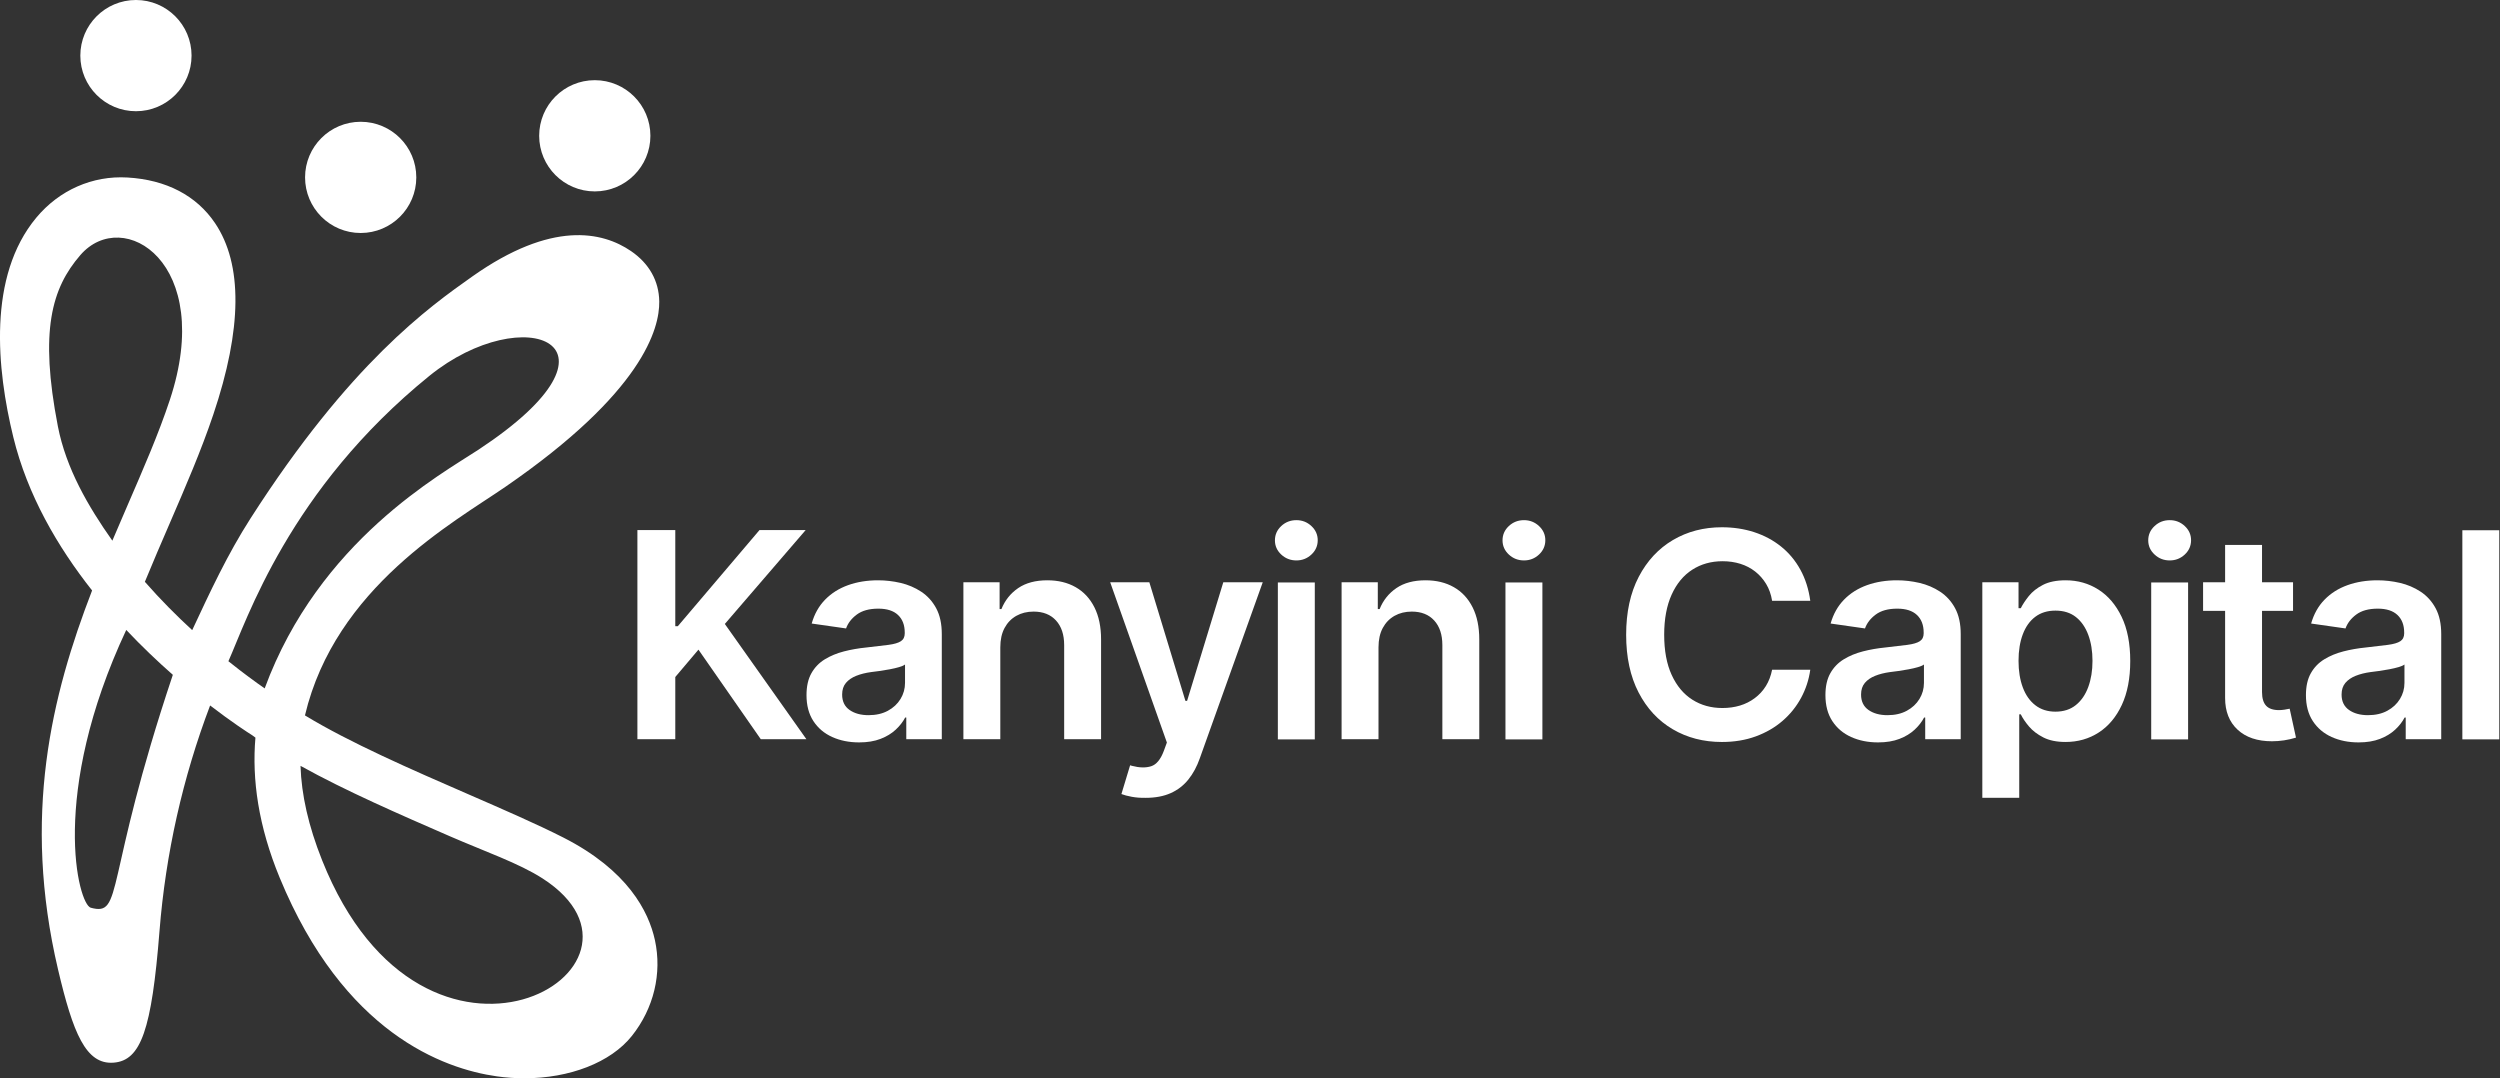 <?xml version="1.0" encoding="UTF-8" standalone="no"?>
<!DOCTYPE svg PUBLIC "-//W3C//DTD SVG 1.1//EN" "http://www.w3.org/Graphics/SVG/1.1/DTD/svg11.dtd">
<svg width="100%" height="100%" viewBox="0 0 2527 1090" version="1.1" xmlns="http://www.w3.org/2000/svg" xmlns:xlink="http://www.w3.org/1999/xlink" xml:space="preserve" xmlns:serif="http://www.serif.com/" style="fill-rule:evenodd;clip-rule:evenodd;stroke-linejoin:round;stroke-miterlimit:2;">
    <rect x="0" y="0" width="2527" height="1090" fill="#333333" stroke="none"/>
    <g transform="matrix(0,-4.167,-4.167,0,137.412,-0.002)">
        <path d="M-13.49,-13.49C-20.94,-13.49 -26.979,-7.45 -26.979,-0C-26.979,7.45 -20.94,13.49 -13.49,13.49C-6.039,13.49 -0,7.45 -0,-0C-0,-7.45 -6.039,-13.49 -13.49,-13.49" style="fill:white;fill-rule:nonzero;"/>
    </g>
    <g transform="matrix(0,-4.167,-4.167,0,364.579,123.091)">
        <path d="M-13.49,-13.49C-20.94,-13.49 -26.979,-7.45 -26.979,-0C-26.979,7.45 -20.94,13.49 -13.49,13.49C-6.039,13.49 -0,7.45 -0,-0C-0,-7.45 -6.039,-13.49 -13.49,-13.49" style="fill:white;fill-rule:nonzero;"/>
    </g>
    <g transform="matrix(0,-4.167,-4.167,0,601.213,81.05)">
        <path d="M-13.49,-13.49C-20.94,-13.49 -26.979,-7.45 -26.979,-0C-26.979,7.45 -20.94,13.49 -13.49,13.49C-6.039,13.49 -0,7.45 -0,-0C-0,-7.45 -6.039,-13.49 -13.49,-13.49" style="fill:white;fill-rule:nonzero;"/>
    </g>
    <g transform="matrix(4.167,0,0,4.167,81.207,1049.59)">
        <path d="M0,-190.002C-6.965,-181.949 -9.928,-171.589 -5.453,-148.488C-3.476,-138.278 1.905,-129.027 7.766,-120.73C8.987,-123.613 10.215,-126.453 11.428,-129.258C15.273,-138.153 18.947,-146.54 21.707,-154.867C32.744,-188.166 10.344,-201.962 0,-190.002M35.916,-91.487C39.529,-88.589 42.602,-86.361 44.715,-84.893C57.904,-120.73 87.631,-136.9 96.563,-142.789C135.721,-168.605 107.557,-179.261 84.656,-160.696C50.628,-133.11 40.355,-101.385 35.916,-91.487M11.137,-99.076C-7.577,-59.111 -0.493,-32.52 2.521,-31.697C10.532,-29.512 5.612,-37.899 22.437,-88.189C18.82,-91.368 14.974,-95.009 11.137,-99.076M53.41,-66.108C53.625,-59.091 55.334,-51.517 58.642,-43.214C83.557,19.326 145.716,-17.18 112.114,-38.802C106.392,-42.485 98.079,-45.355 89.642,-49.026C77.526,-54.298 64.265,-60.068 53.41,-66.108M107.712,9.68C105.515,9.68 103.283,9.528 101.041,9.212C88.034,7.375 63.891,-1.327 48.357,-38.97C43.189,-51.493 41.6,-62.792 42.473,-72.953C42.211,-73.143 41.952,-73.334 41.698,-73.524C40.651,-74.183 36.785,-76.673 31.479,-80.753C24.854,-63.283 20.69,-44.831 19.2,-26.012C17.306,-2.068 14.704,5.385 8.071,5.89C1.321,6.417 -1.79,-1.324 -5.415,-16.737C-14.17,-53.973 -6.983,-83.159 2.85,-108.649C-5.496,-119.216 -12.833,-131.786 -16.262,-145.852C-20.269,-162.28 -22.549,-184.853 -10.669,-199.099C-5.099,-205.777 2.946,-209.328 11.449,-208.823C20.824,-208.272 28.163,-204.449 32.67,-197.766C39.413,-187.771 39.272,-172.141 32.25,-151.313C29.301,-142.562 25.579,-133.955 21.64,-124.844C19.627,-120.184 17.602,-115.501 15.655,-110.75C19.461,-106.402 23.387,-102.474 27.135,-99.029C31.526,-108.424 35.672,-117.376 41.273,-126.118C65.428,-163.82 84.563,-177.386 95.075,-184.814C114.375,-198.451 126.658,-195.696 133.565,-190.984C137.98,-187.97 140.354,-183.744 140.429,-178.761C140.528,-172.179 136.422,-156.72 103.109,-133.791C90.572,-125.162 61.851,-109.43 54.486,-78.343C65.334,-71.737 80.457,-65.156 94.081,-59.229C102.675,-55.488 110.794,-51.956 117.158,-48.72C132.773,-40.78 137.859,-30.803 139.377,-23.833C141.137,-15.743 139.102,-7.278 133.795,-0.604C128.651,5.864 118.658,9.68 107.712,9.68" style="fill:white;fill-rule:nonzero;"/>
    </g>
    <g transform="matrix(4.167,0,0,4.167,644.281,535.792)">
        <path d="M0,50.724L0,0L9.192,0L9.192,23.319L9.806,23.319L29.618,0L40.819,0L21.209,22.775L40.989,50.724L29.925,50.724L14.809,29.005L9.192,35.644L9.192,50.724L0,50.724Z" style="fill:white;fill-rule:nonzero;"/>
    </g>
    <g transform="matrix(4.167,0,0,4.167,877.91,614.092)">
        <path d="M0,26.111C1.816,26.111 3.382,25.754 4.698,25.038C6.014,24.324 7.035,23.371 7.763,22.179C8.488,20.989 8.852,19.689 8.852,18.281L8.852,13.822C8.556,14.048 8.08,14.259 7.422,14.452C6.764,14.644 6.014,14.821 5.175,14.979C4.335,15.138 3.512,15.274 2.707,15.388C1.901,15.501 1.203,15.592 0.613,15.659C-0.725,15.843 -1.924,16.142 -2.979,16.562C-4.033,16.982 -4.868,17.556 -5.481,18.281C-6.094,19.008 -6.4,19.949 -6.4,21.106C-6.4,22.763 -5.799,24.012 -4.595,24.852C-3.394,25.692 -1.861,26.111 0,26.111M-2.281,32.716C-4.709,32.716 -6.887,32.277 -8.818,31.404C-10.746,30.531 -12.267,29.243 -13.378,27.541C-14.491,25.84 -15.046,23.74 -15.046,21.243C-15.046,19.11 -14.65,17.339 -13.855,15.933C-13.061,14.525 -11.979,13.402 -10.604,12.562C-9.231,11.723 -7.682,11.081 -5.957,10.639C-4.234,10.196 -2.45,9.885 -0.613,9.702C1.634,9.453 3.45,9.237 4.835,9.056C6.218,8.874 7.223,8.578 7.847,8.17C8.471,7.762 8.784,7.126 8.784,6.264L8.784,6.094C8.784,4.255 8.239,2.825 7.15,1.804C6.06,0.782 4.472,0.271 2.384,0.271C0.181,0.271 -1.56,0.749 -2.843,1.702C-4.125,2.655 -4.992,3.778 -5.448,5.072L-13.788,3.881C-13.13,1.565 -12.04,-0.369 -10.519,-1.924C-8.999,-3.478 -7.143,-4.647 -4.952,-5.431C-2.763,-6.213 -0.341,-6.605 2.315,-6.605C4.131,-6.605 5.947,-6.394 7.763,-5.975C9.577,-5.554 11.245,-4.845 12.767,-3.847C14.287,-2.848 15.502,-1.51 16.409,0.17C17.317,1.849 17.772,3.949 17.772,6.468L17.772,31.932L9.158,31.932L9.158,26.691L8.885,26.691C8.341,27.734 7.576,28.716 6.588,29.635C5.601,30.554 4.376,31.297 2.911,31.863C1.448,32.431 -0.284,32.716 -2.281,32.716" style="fill:white;fill-rule:nonzero;"/>
    </g>
    <g transform="matrix(4.167,0,0,4.167,1011.11,679.34)">
        <path d="M0,-5.991L0,16.273L-8.954,16.273L-8.954,-21.788L-0.17,-21.788L-0.17,-15.286L0.271,-15.286C1.135,-17.419 2.49,-19.114 4.339,-20.375C6.19,-21.634 8.545,-22.264 11.404,-22.264C14.037,-22.264 16.329,-21.708 18.281,-20.595C20.233,-19.484 21.747,-17.856 22.827,-15.711C23.903,-13.566 24.443,-10.973 24.443,-7.931L24.443,16.273L15.49,16.273L15.49,-6.536C15.49,-9.077 14.831,-11.069 13.514,-12.511C12.199,-13.952 10.383,-14.673 8.068,-14.673C6.502,-14.673 5.111,-14.332 3.898,-13.651C2.682,-12.97 1.73,-11.988 1.038,-10.706C0.346,-9.423 0,-7.851 0,-5.991" style="fill:white;fill-rule:nonzero;"/>
    </g>
    <g transform="matrix(4.167,0,0,4.167,1158.07,588.649)">
        <path d="M0,52.269C-1.226,52.291 -2.355,52.206 -3.388,52.014C-4.422,51.821 -5.255,51.598 -5.89,51.35L-3.779,44.371L-3.337,44.506C-1.521,44.984 0.028,45.017 1.311,44.609C2.592,44.2 3.619,42.963 4.391,40.898L5.14,38.855L-8.613,-0.022L0.885,-0.022L9.634,28.745L10.042,28.745L18.825,-0.022L28.393,-0.022L13.141,42.635C12.437,44.654 11.507,46.384 10.349,47.826C9.191,49.267 7.762,50.368 6.059,51.129C4.357,51.889 2.338,52.269 0,52.269" style="fill:white;fill-rule:nonzero;"/>
    </g>
    <g transform="matrix(4.167,0,0,4.167,-3737.12,-1868.94)">
        <path d="M1206.81,589.8L1215.77,589.8L1215.77,627.861L1206.81,627.861L1206.81,589.8ZM1211.31,584.455C1209.88,584.455 1208.65,583.979 1207.63,583.025C1206.61,582.073 1206.1,580.927 1206.1,579.587C1206.1,578.225 1206.61,577.068 1207.63,576.115C1208.65,575.161 1209.88,574.685 1211.31,574.685C1212.71,574.685 1213.93,575.161 1214.95,576.115C1215.97,577.068 1216.48,578.214 1216.48,579.553C1216.48,580.915 1215.97,582.073 1214.95,583.025C1213.93,583.979 1212.71,584.455 1211.31,584.455" style="fill:white;fill-rule:nonzero;"/>
    </g>
    <g transform="matrix(4.167,0,0,4.167,1393.39,679.34)">
        <path d="M0,-5.991L0,16.273L-8.954,16.273L-8.954,-21.788L-0.17,-21.788L-0.17,-15.286L0.271,-15.286C1.135,-17.419 2.49,-19.114 4.339,-20.375C6.189,-21.634 8.545,-22.264 11.404,-22.264C14.037,-22.264 16.329,-21.708 18.281,-20.595C20.233,-19.484 21.747,-17.856 22.826,-15.711C23.903,-13.566 24.443,-10.973 24.443,-7.931L24.443,16.273L15.49,16.273L15.49,-6.536C15.49,-9.077 14.831,-11.069 13.514,-12.511C12.199,-13.952 10.383,-14.673 8.068,-14.673C6.502,-14.673 5.111,-14.332 3.897,-13.651C2.682,-12.97 1.73,-11.988 1.038,-10.706C0.346,-9.423 0,-7.851 0,-5.991" style="fill:white;fill-rule:nonzero;"/>
    </g>
    <g transform="matrix(4.167,0,0,4.167,-3737.12,-1868.94)">
        <path d="M1262.02,589.8L1270.98,589.8L1270.98,627.861L1262.02,627.861L1262.02,589.8ZM1266.52,584.455C1265.09,584.455 1263.86,583.979 1262.84,583.025C1261.82,582.073 1261.31,580.927 1261.31,579.587C1261.31,578.225 1261.82,577.068 1262.84,576.115C1263.86,575.161 1265.09,574.685 1266.52,574.685C1267.92,574.685 1269.14,575.161 1270.16,576.115C1271.18,577.068 1271.69,578.214 1271.69,579.553C1271.69,580.915 1271.18,582.073 1270.16,583.025C1269.14,583.979 1267.92,584.455 1266.52,584.455" style="fill:white;fill-rule:nonzero;"/>
    </g>
    <g transform="matrix(4.167,0,0,4.167,1740.46,532.956)">
        <path d="M0,52.086C-4.448,52.086 -8.426,51.052 -11.933,48.987C-15.439,46.924 -18.196,43.949 -20.205,40.069C-22.214,36.188 -23.217,31.524 -23.217,26.077C-23.217,20.608 -22.202,15.926 -20.171,12.034C-18.14,8.142 -15.37,5.162 -11.864,3.097C-8.358,1.032 -4.404,0 0,0C2.792,0 5.407,0.396 7.847,1.19C10.286,1.986 12.46,3.149 14.366,4.681C16.273,6.213 17.833,8.085 19.047,10.297C20.262,12.51 21.062,15.024 21.447,17.839L12.188,17.839C11.937,16.295 11.455,14.933 10.74,13.753C10.026,12.574 9.141,11.569 8.085,10.74C7.03,9.912 5.832,9.288 4.494,8.867C3.154,8.448 1.713,8.238 0.17,8.238C-2.599,8.238 -5.05,8.925 -7.183,10.297C-9.317,11.671 -10.985,13.691 -12.188,16.358C-13.39,19.025 -13.991,22.263 -13.991,26.077C-13.991,29.935 -13.385,33.187 -12.17,35.831C-10.957,38.474 -9.289,40.471 -7.165,41.822C-5.044,43.173 -2.61,43.847 0.136,43.847C1.657,43.847 3.075,43.649 4.391,43.252C5.708,42.856 6.905,42.254 7.983,41.447C9.061,40.642 9.958,39.666 10.673,38.52C11.388,37.374 11.892,36.051 12.188,34.555L21.447,34.555C21.108,36.982 20.364,39.258 19.217,41.379C18.071,43.502 16.574,45.364 14.723,46.962C12.874,48.562 10.712,49.816 8.238,50.723C5.764,51.632 3.018,52.086 0,52.086" style="fill:white;fill-rule:nonzero;"/>
    </g>
    <g transform="matrix(4.167,0,0,4.167,1907.84,614.092)">
        <path d="M0,26.111C1.816,26.111 3.382,25.754 4.698,25.038C6.014,24.324 7.035,23.371 7.763,22.179C8.488,20.989 8.852,19.689 8.852,18.281L8.852,13.822C8.556,14.048 8.08,14.259 7.422,14.452C6.764,14.644 6.014,14.821 5.175,14.979C4.335,15.138 3.512,15.274 2.707,15.388C1.901,15.501 1.203,15.592 0.613,15.659C-0.726,15.843 -1.924,16.142 -2.979,16.562C-4.033,16.982 -4.868,17.556 -5.481,18.281C-6.094,19.008 -6.4,19.949 -6.4,21.106C-6.4,22.763 -5.799,24.012 -4.595,24.852C-3.394,25.692 -1.862,26.111 0,26.111M-2.281,32.716C-4.709,32.716 -6.887,32.277 -8.818,31.404C-10.746,30.531 -12.267,29.243 -13.378,27.541C-14.491,25.84 -15.046,23.74 -15.046,21.243C-15.046,19.11 -14.65,17.339 -13.855,15.933C-13.061,14.525 -11.979,13.402 -10.604,12.562C-9.232,11.723 -7.682,11.081 -5.957,10.639C-4.234,10.196 -2.45,9.885 -0.613,9.702C1.634,9.453 3.45,9.237 4.835,9.056C6.218,8.874 7.223,8.578 7.847,8.17C8.471,7.762 8.784,7.126 8.784,6.264L8.784,6.094C8.784,4.255 8.239,2.825 7.15,1.804C6.06,0.782 4.472,0.271 2.384,0.271C0.181,0.271 -1.56,0.749 -2.843,1.702C-4.125,2.655 -4.992,3.778 -5.448,5.072L-13.788,3.881C-13.13,1.565 -12.04,-0.369 -10.519,-1.924C-8.999,-3.478 -7.143,-4.647 -4.952,-5.431C-2.763,-6.213 -0.341,-6.605 2.315,-6.605C4.131,-6.605 5.947,-6.394 7.763,-5.975C9.577,-5.554 11.245,-4.845 12.767,-3.847C14.287,-2.848 15.502,-1.51 16.409,0.17C17.317,1.849 17.772,3.949 17.772,6.468L17.772,31.932L9.158,31.932L9.158,26.691L8.885,26.691C8.341,27.734 7.576,28.716 6.588,29.635C5.601,30.554 4.376,31.297 2.911,31.863C1.447,32.431 -0.284,32.716 -2.281,32.716" style="fill:white;fill-rule:nonzero;"/>
    </g>
    <g transform="matrix(4.167,0,0,4.167,2077.64,673.668)">
        <path d="M0,10.962C1.975,10.962 3.626,10.429 4.953,9.362C6.282,8.296 7.285,6.831 7.966,4.969C8.647,3.109 8.988,0.998 8.988,-1.362C8.988,-3.722 8.647,-5.822 7.966,-7.66C7.285,-9.498 6.286,-10.94 4.971,-11.984C3.654,-13.027 1.997,-13.549 0,-13.549C-1.928,-13.549 -3.557,-13.051 -4.886,-12.051C-6.213,-11.052 -7.223,-9.64 -7.914,-7.814C-8.607,-5.985 -8.953,-3.836 -8.953,-1.362C-8.953,1.09 -8.607,3.24 -7.914,5.09C-7.223,6.94 -6.207,8.381 -4.868,9.412C-3.529,10.446 -1.906,10.962 0,10.962M-17.736,31.865L-17.736,-20.426L-8.953,-20.426L-8.953,-14.129L-8.409,-14.129C-7.954,-15.035 -7.308,-16.018 -6.468,-17.073C-5.629,-18.129 -4.488,-19.031 -3.046,-19.78C-1.606,-20.528 0.239,-20.903 2.484,-20.903C5.413,-20.903 8.057,-20.153 10.417,-18.656C12.777,-17.158 14.656,-14.957 16.052,-12.051C17.448,-9.146 18.146,-5.572 18.146,-1.328C18.146,2.849 17.465,6.399 16.103,9.328C14.741,12.256 12.874,14.486 10.502,16.018C8.131,17.549 5.447,18.315 2.451,18.315C0.295,18.315 -1.504,17.946 -2.944,17.208C-4.386,16.472 -5.543,15.586 -6.418,14.554C-7.291,13.521 -7.954,12.54 -8.409,11.608L-8.783,11.608L-8.783,31.865L-17.736,31.865Z" style="fill:white;fill-rule:nonzero;"/>
    </g>
    <g transform="matrix(4.167,0,0,4.167,-3737.12,-1868.94)">
        <path d="M1418.66,589.8L1427.61,589.8L1427.61,627.861L1418.66,627.861L1418.66,589.8ZM1423.15,584.455C1421.72,584.455 1420.5,583.979 1419.48,583.025C1418.45,582.073 1417.94,580.927 1417.94,579.587C1417.94,578.225 1418.45,577.068 1419.48,576.115C1420.5,575.161 1421.72,574.685 1423.15,574.685C1424.56,574.685 1425.78,575.161 1426.8,576.115C1427.82,577.068 1428.33,578.214 1428.33,579.553C1428.33,580.915 1427.82,582.073 1426.8,583.025C1425.78,583.979 1424.56,584.455 1423.15,584.455" style="fill:white;fill-rule:nonzero;"/>
    </g>
    <g transform="matrix(4.167,0,0,4.167,2249.14,749.273)">
        <path d="M0,-47.627L8.954,-47.627L8.954,-11.95C8.954,-10.451 9.282,-9.345 9.941,-8.631C10.599,-7.915 11.643,-7.558 13.073,-7.558C13.459,-7.558 13.89,-7.592 14.367,-7.661C14.843,-7.727 15.275,-7.806 15.66,-7.898L17.192,-0.886C16.24,-0.591 15.275,-0.37 14.299,-0.223C13.323,-0.075 12.347,0 11.371,0C7.831,0 5.05,-0.937 3.031,-2.808C1.01,-4.681 0,-7.24 0,-10.485L0,-47.627ZM16.478,-31.626L-5.344,-31.626L-5.344,-38.571L16.478,-38.571L16.478,-31.626Z" style="fill:white;fill-rule:nonzero;"/>
    </g>
    <g transform="matrix(4.167,0,0,4.167,2393.54,614.092)">
        <path d="M0,26.111C1.816,26.111 3.382,25.754 4.698,25.038C6.014,24.324 7.035,23.371 7.763,22.179C8.488,20.989 8.852,19.689 8.852,18.281L8.852,13.822C8.556,14.048 8.08,14.259 7.422,14.452C6.764,14.644 6.014,14.821 5.175,14.979C4.335,15.138 3.512,15.274 2.707,15.388C1.901,15.501 1.203,15.592 0.613,15.659C-0.726,15.843 -1.924,16.142 -2.979,16.562C-4.033,16.982 -4.868,17.556 -5.481,18.281C-6.094,19.008 -6.4,19.949 -6.4,21.106C-6.4,22.763 -5.799,24.012 -4.595,24.852C-3.394,25.692 -1.862,26.111 0,26.111M-2.281,32.716C-4.709,32.716 -6.887,32.277 -8.818,31.404C-10.746,30.531 -12.267,29.243 -13.378,27.541C-14.491,25.84 -15.046,23.74 -15.046,21.243C-15.046,19.11 -14.65,17.339 -13.855,15.933C-13.061,14.525 -11.979,13.402 -10.604,12.562C-9.232,11.723 -7.682,11.081 -5.957,10.639C-4.234,10.196 -2.45,9.885 -0.613,9.702C1.634,9.453 3.45,9.237 4.835,9.056C6.218,8.874 7.223,8.578 7.847,8.17C8.471,7.762 8.784,7.126 8.784,6.264L8.784,6.094C8.784,4.255 8.239,2.825 7.15,1.804C6.06,0.782 4.471,0.271 2.384,0.271C0.181,0.271 -1.56,0.749 -2.843,1.702C-4.125,2.655 -4.992,3.778 -5.448,5.072L-13.788,3.881C-13.13,1.565 -12.04,-0.369 -10.519,-1.924C-8.999,-3.478 -7.143,-4.647 -4.952,-5.431C-2.763,-6.213 -0.341,-6.605 2.315,-6.605C4.131,-6.605 5.947,-6.394 7.763,-5.975C9.577,-5.554 11.245,-4.845 12.767,-3.847C14.287,-2.848 15.502,-1.51 16.409,0.17C17.317,1.849 17.772,3.949 17.772,6.468L17.772,31.932L9.158,31.932L9.158,26.691L8.885,26.691C8.341,27.734 7.576,28.716 6.588,29.635C5.601,30.554 4.376,31.297 2.911,31.863C1.447,32.431 -0.284,32.716 -2.281,32.716" style="fill:white;fill-rule:nonzero;"/>
    </g>
    <g transform="matrix(-4.167,0,0,4.167,8753.3,-1858.73)">
        <rect x="1494.37" y="574.685" width="8.954" height="50.724" style="fill:white;"/>
    </g>
</svg>
